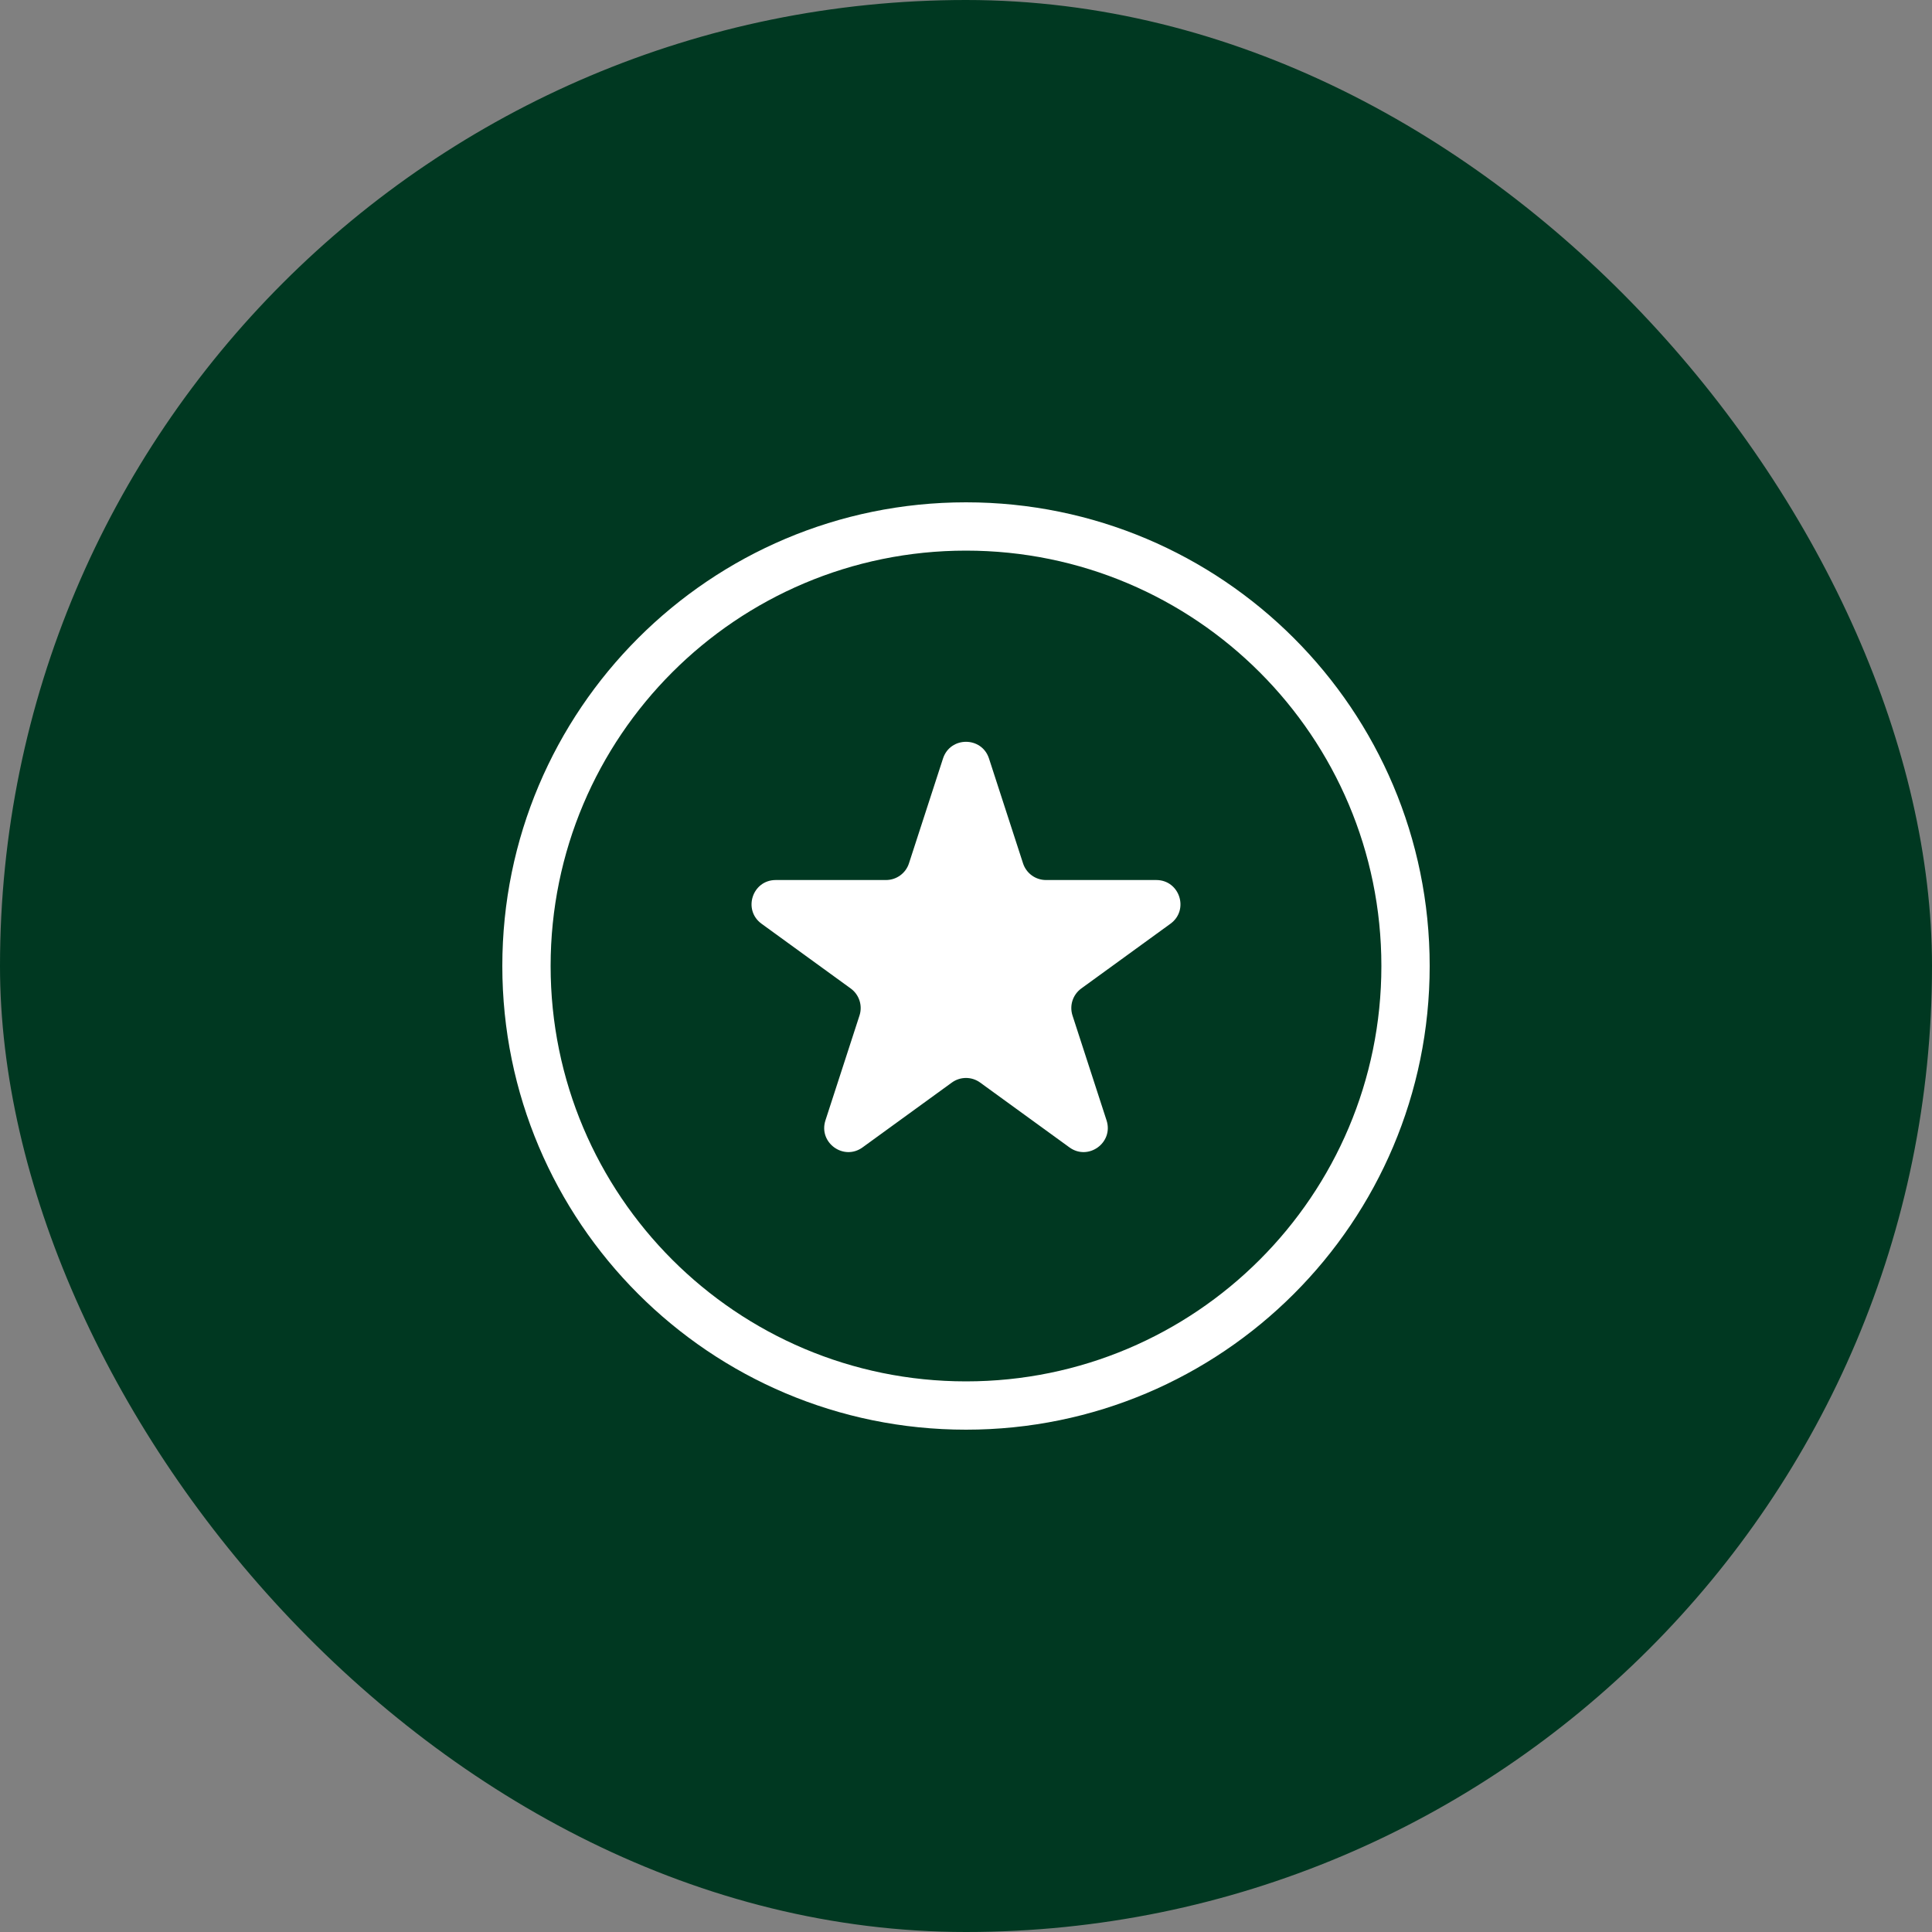 <svg width="40" height="40" viewBox="0 0 40 40" fill="none" xmlns="http://www.w3.org/2000/svg">
<rect x="0" y="0" width="40" height="40" fill="#808080" stroke="none"/>
<rect width="40" height="40" rx="20" fill="#003821"/>
<path fill-rule="evenodd" clip-rule="evenodd" d="M28.6 20C28.6 24.75 24.75 28.6 20 28.6C15.25 28.6 11.4 24.75 11.4 20C11.4 15.25 15.25 11.4 20 11.4C24.75 11.4 28.6 15.25 28.6 20ZM29.6 20C29.6 25.302 25.302 29.6 20 29.6C14.698 29.6 10.4 25.302 10.4 20C10.4 14.698 14.698 10.4 20 10.4C25.302 10.4 29.6 14.698 29.6 20ZM20.476 15.704C20.326 15.243 19.674 15.243 19.524 15.704L18.819 17.875C18.752 18.081 18.56 18.22 18.343 18.22H16.061C15.576 18.22 15.375 18.84 15.767 19.125L17.614 20.466C17.789 20.594 17.862 20.819 17.795 21.025L17.09 23.196C16.94 23.657 17.467 24.04 17.859 23.755L19.706 22.414C19.881 22.286 20.119 22.286 20.294 22.414L22.141 23.755C22.532 24.04 23.06 23.657 22.91 23.196L22.205 21.025C22.138 20.819 22.211 20.594 22.386 20.466L24.233 19.125C24.625 18.84 24.424 18.22 23.939 18.22H21.656C21.44 18.22 21.248 18.081 21.181 17.875L20.476 15.704Z" fill="white"/>
</svg>
